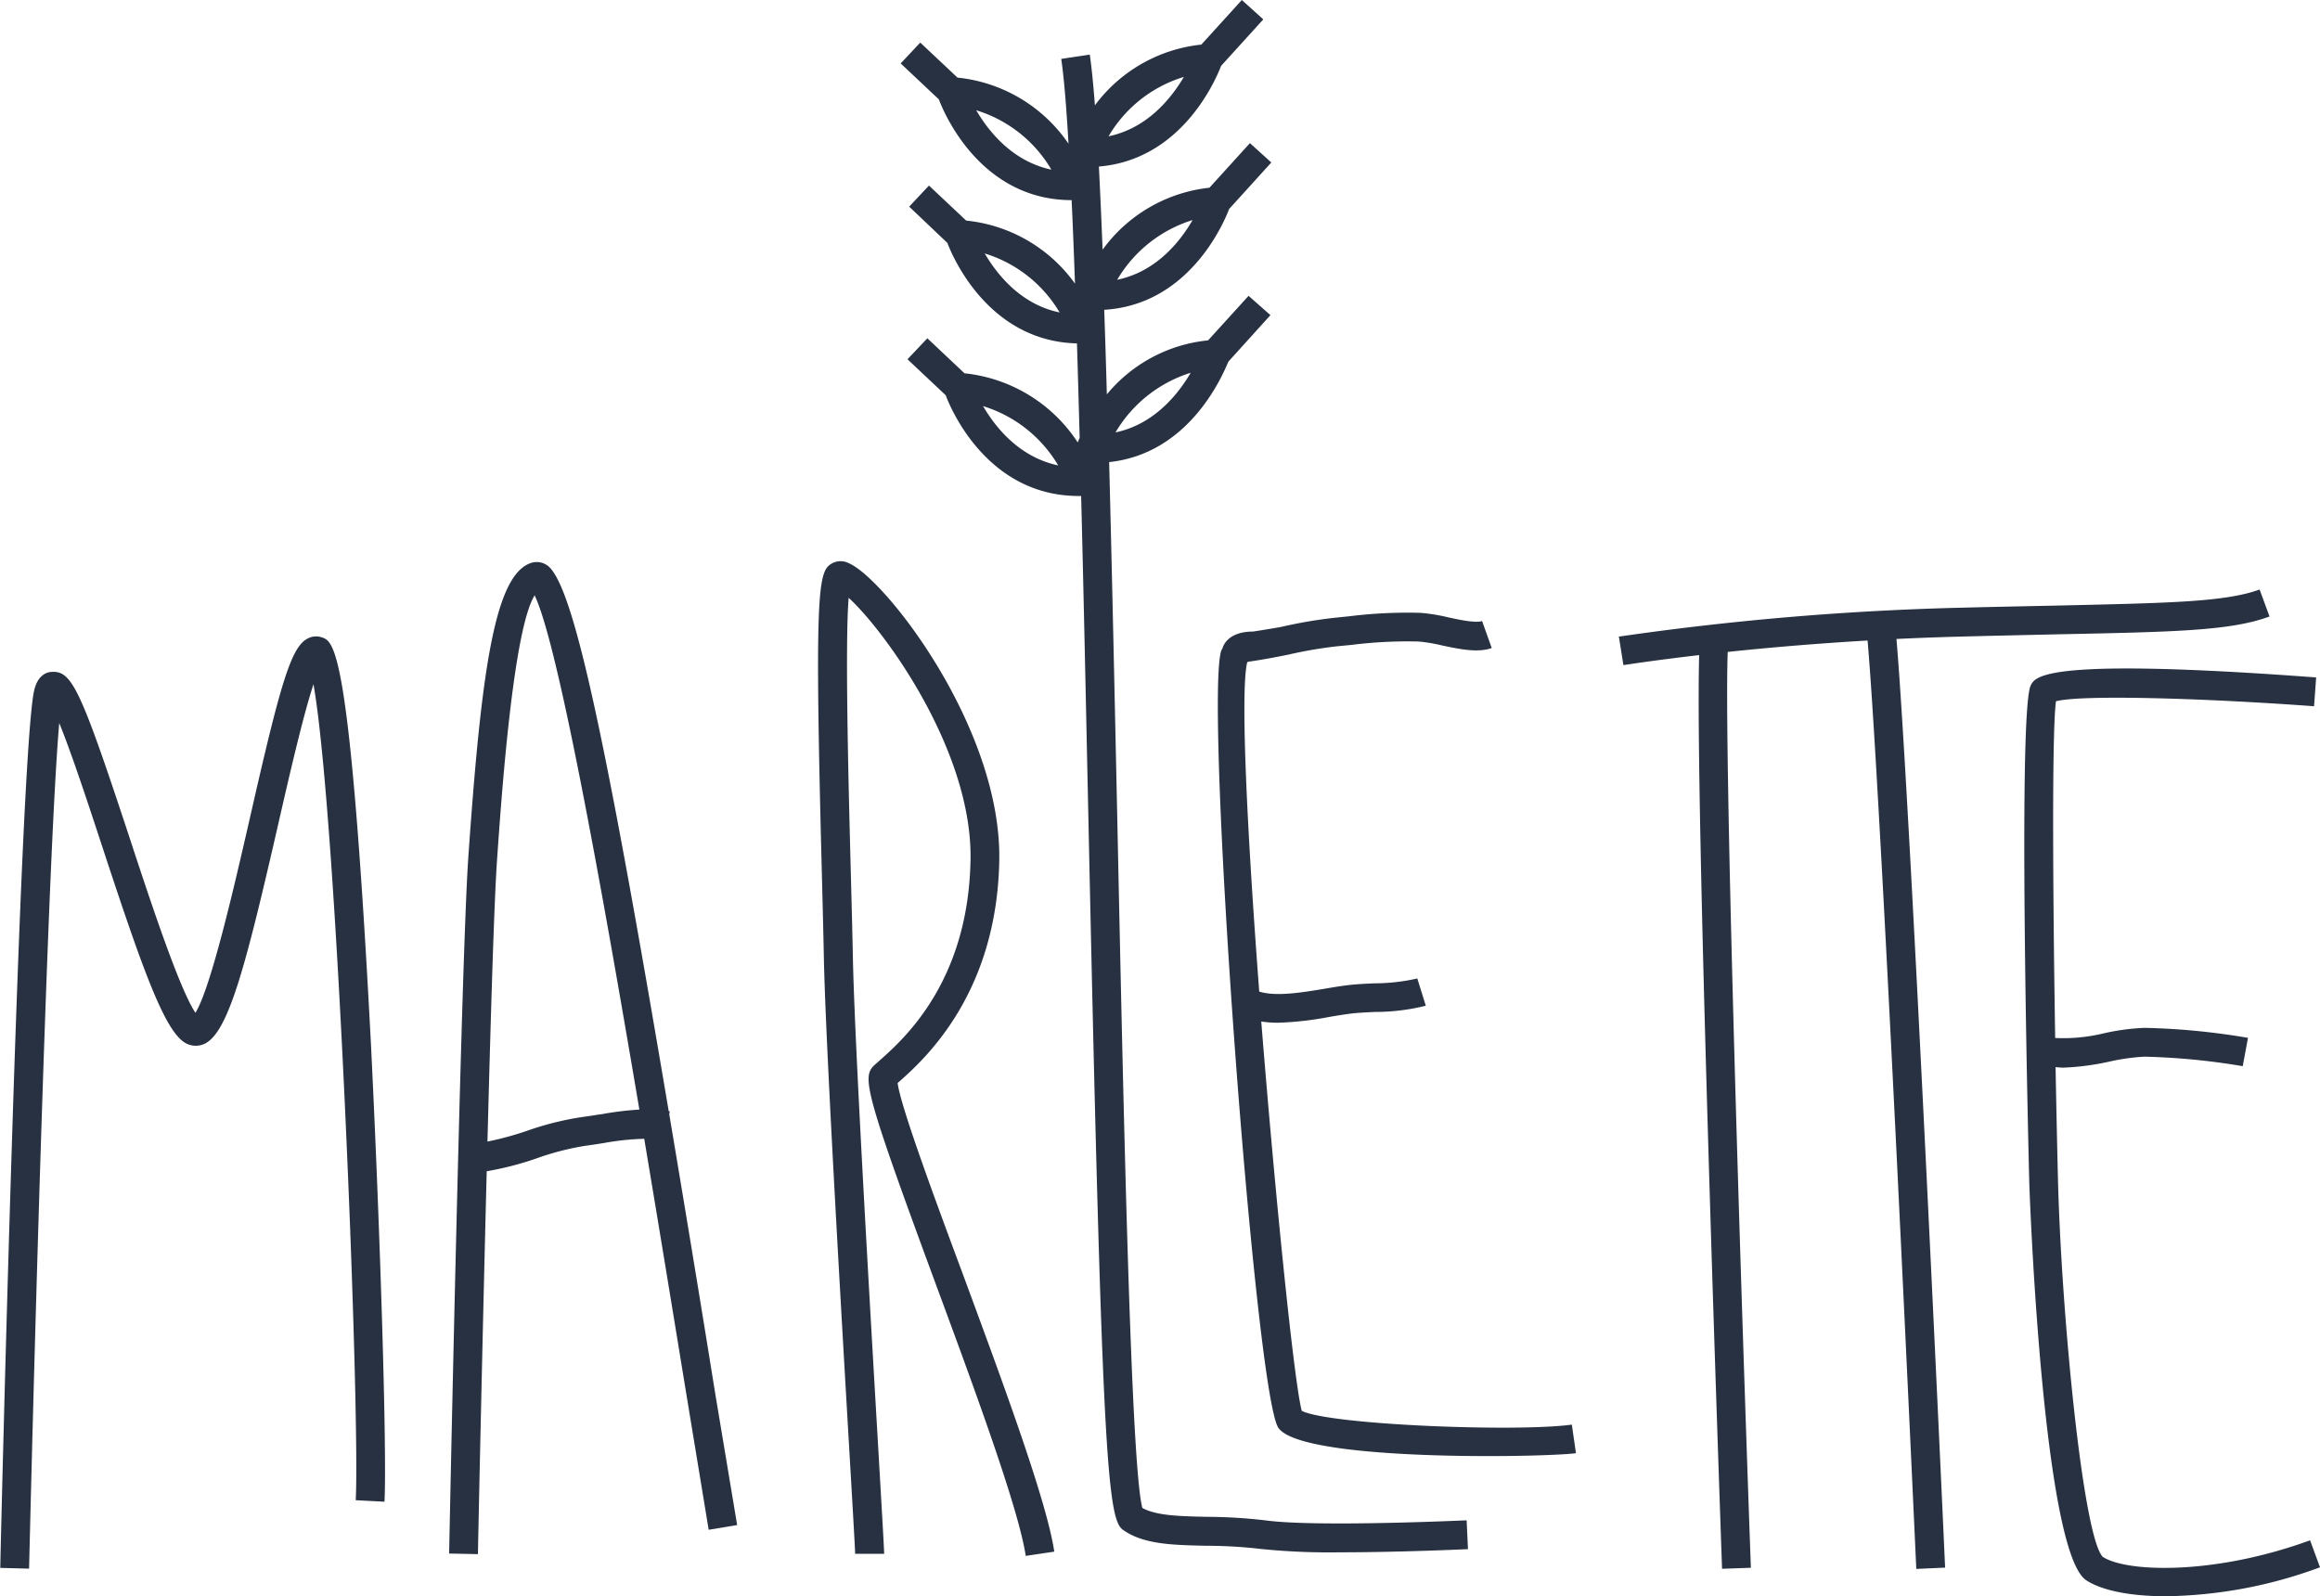 <?xml version="1.0" encoding="utf-8"?><svg xmlns="http://www.w3.org/2000/svg" width="121.27mm" height="83.45mm" viewBox="0 0 343.75 236.56"><path d="M47.65,94.44a2.69,2.69,0,0,0-2.16.23c-2.41,1.35-4,6.84-8.44,26.42-2.34,10.22-5.78,25.23-8.1,29-2.42-3.6-6.86-17.1-9.88-26.31C12,102.36,10.66,99.4,7.72,99.57c-.79,0-2.18.46-2.69,2.86-2.15,10-4.91,125-5,129.92l4.27.11c.9-37.53,2.88-107.14,4.47-125.31,1.82,4.46,4.3,12,6.27,18,6.08,18.52,9.28,27.45,12.32,29.35a3.08,3.08,0,0,0,2.81.24c3.59-1.5,6.13-11.11,11.07-32.71,1.6-7,3.64-15.88,5.2-20.63,3.47,19.55,6.93,108.07,6.26,120.92l4.26.22c.38-7.13-.6-39.42-2-67.74C51.88,95.86,49.53,95.07,47.65,94.44Z" fill="#283142"/><path d="M99.16,165.13l.07-.45h-.15C89.53,108.1,84.82,86.18,81,83.73a2.71,2.71,0,0,0-2.21-.34C73.3,85,71.32,99.28,69.39,126.93c-1.06,15.18-2.78,99.71-2.85,103.29l4.27.09c0-.5.6-29.36,1.3-56.74a46.17,46.17,0,0,0,7.42-1.92,40.39,40.39,0,0,1,7.3-1.87c.94-.12,1.87-.27,2.8-.42a38.06,38.06,0,0,1,5.82-.6c2.21,13.17,4.38,26.46,6.37,38.63L105,226.7l4.22-.7L106,206.7C103.5,191.12,101.21,177.34,99.16,165.13Zm-10.2,0c-.88.14-1.77.28-2.67.4a44,44,0,0,0-8.07,2,46.14,46.14,0,0,1-6,1.64c.49-18.74,1-36,1.44-42,.6-8.68,2.35-33.85,5.55-38.94,3.35,6.94,9.51,40.62,15.52,76.2A46.27,46.27,0,0,0,89,165.14Z" fill="#283142"/><path d="M133,160.49l.29-.25c3.57-3.19,14.43-12.87,14.77-32.77.33-19.62-16.92-41.69-22.28-44a2.66,2.66,0,0,0-3.07.43c-1.61,1.59-1.93,7.76-.94,45.51.12,4.7.23,9.06.3,12.64.26,12.5,2.41,49.54,3.7,71.68.52,8.88.93,15.88.93,16.53H131c0-.67-.31-5.92-.94-16.78-1.29-22.1-3.44-59.1-3.69-71.51-.07-3.59-.19-8-.31-12.67-.34-13-.88-33.75-.32-40.71,5.27,4.8,18.34,22.64,18.06,38.8-.31,18-9.78,26.47-13.34,29.65-.42.37-.75.67-1,.89-1.73,1.75-1.25,4.08,9.19,32.36,5.76,15.59,12.28,33.27,13.33,40.28l4.23-.63c-1.11-7.45-7.44-24.58-13.55-41.13C138.5,177.63,133.41,163.87,133,160.49Z" fill="#283142"/><path d="M187.45,225.3a77.47,77.47,0,0,0-8.61-.52c-3.86-.08-7.52-.15-9.58-1.32-1.68-6.17-2.78-57.76-3.74-103.39-.38-17.6-.76-35.4-1.18-51.59C176.09,67.23,181,56,182,53.6l6.24-6.9L185,43.84l-6,6.6a22.31,22.31,0,0,0-15,8q-.18-6.52-.39-12.53c12.39-.74,17.58-12.5,18.51-14.94l6.25-6.89-3.17-2.87-6,6.61A22.52,22.52,0,0,0,163.37,37c-.18-4.49-.36-8.62-.55-12.32,12.1-1,17.19-12.51,18.11-14.92l6.25-6.89L184,0l-6,6.61a22.54,22.54,0,0,0-15.77,9c-.24-3.18-.5-5.74-.76-7.52l-4.23.64c.39,2.61.75,6.94,1.08,12.57a22.7,22.7,0,0,0-16.45-9.8l-5.52-5.19L133.45,9.4l5.66,5.33c1,2.68,6.54,14.92,19.67,14.93.18,3.78.34,7.93.5,12.37a22.62,22.62,0,0,0-16.12-9.34l-5.52-5.19-2.93,3.12L140.37,36c1,2.65,6.42,14.58,19.2,14.89.14,4.48.27,9.18.4,14-.14.32-.23.53-.28.68a22.85,22.85,0,0,0-16.78-10.25l-5.51-5.19-2.94,3.11,5.66,5.33c1,2.69,6.55,14.93,19.7,14.93h.37c.38,14.83.71,30.84,1.05,46.67,2,94.15,2.8,104.83,5.1,106.5,3,2.2,7.38,2.29,12.41,2.4a70.17,70.17,0,0,1,8.13.48,100.43,100.43,0,0,0,11.68.49c8.76,0,18.34-.44,18.95-.47l-.2-4.27C217.08,225.3,195,226.34,187.45,225.3Zm-11.06-170c-1.88,3.19-5.42,7.58-11.11,8.78A19.82,19.82,0,0,1,176.39,55.25Zm.28-22.63c-1.86,3.19-5.39,7.6-11.14,8.79A19.76,19.76,0,0,1,176.67,32.62Zm-1.29-21.21C173.5,14.6,170,19,164.25,20.2A19.52,19.52,0,0,1,175.38,11.41Zm-30.77,4.87a19.55,19.55,0,0,1,11.17,8.81C150,23.91,146.47,19.48,144.61,16.28Zm1.26,21.22A19.56,19.56,0,0,1,157,46.3C151.26,45.12,147.73,40.69,145.87,37.5Zm-.25,22.62a19.64,19.64,0,0,1,11.17,8.8C151,67.74,147.48,63.32,145.62,60.12Z" fill="#283142"/><path d="M192.88,209.07c-1.11-4.09-3.88-31.2-6-57.69a16.6,16.6,0,0,0,2.47.18,47.93,47.93,0,0,0,7.61-.86c1.53-.26,3-.5,4.17-.59.82-.06,1.72-.11,2.64-.15a30.9,30.9,0,0,0,7.49-.92L210,145a28.58,28.58,0,0,1-6.39.72c-1,.05-1.91.09-2.77.16-1.38.11-2.92.36-4.55.64-3.43.57-7.28,1.2-9.71.42-1.74-23-2.84-44.37-1.79-48.76l.11-.11c2-.28,4-.65,6-1.06a64.22,64.22,0,0,1,7.25-1.24l2.09-.2a66.54,66.54,0,0,1,10-.5,24.52,24.52,0,0,1,3.43.58c2.6.55,5.3,1.12,7.36.38l-1.43-4c-.93.33-3.31-.17-5-.54a26.9,26.9,0,0,0-4.09-.67,70.19,70.19,0,0,0-10.62.51l-2.06.21a68.47,68.47,0,0,0-7.73,1.3l-.62.13-3.8.62c-3.76,0-4.46,2.14-4.55,2.5a3.47,3.47,0,0,0-.18.33c-2.51,7.72,5,110,8.46,115.16,2.26,3.37,18.84,4.2,31.1,4.2,6.34,0,11.52-.22,13-.43l-.61-4.23C224.52,212.25,196.81,211.13,192.88,209.07Z" fill="#283142"/><path d="M304.88,94c17.62-.36,25.67-.53,31.4-2.64l-1.47-4c-5.07,1.86-13.41,2-30,2.38-4.33.09-9.24.19-14.83.33a425.47,425.47,0,0,0-50.11,4.27l.67,4.22c.1,0,4.3-.68,11.23-1.48-.64,20.36,2.95,123,3.39,135.4l4.27-.15C257.66,183.24,255.45,110,256,96.61c5.76-.61,12.84-1.23,20.72-1.69,2,22.74,7.16,136.39,7.22,137.58l4.27-.19C288,227.44,283,117.9,281,94.69c2.95-.14,6-.26,9.07-.34C295.64,94.2,300.55,94.1,304.88,94Z" fill="#283142"/><path d="M342.29,228.26C328,233.48,315,233,311.56,230.7c-2.93-3.08-6.1-35.87-6.62-55.64-.12-4.94-.25-10.77-.36-16.93a9.61,9.61,0,0,0,1.09.09,38.32,38.32,0,0,0,6.89-.9,30.93,30.93,0,0,1,5.17-.73h0A100.29,100.29,0,0,1,332.31,158l.78-4.2a103.55,103.55,0,0,0-15.33-1.48h0a33.57,33.57,0,0,0-6,.8,25.3,25.3,0,0,1-7.24.7c-.35-21.61-.49-45.67.12-49.9,3.81-1,22-.46,38.24.74l.31-4.27c-40.22-3-41.62-.16-42.29,1.18-2,4-.24,72.9-.22,73.6,0,.54,1.93,54.68,8.43,59,2.27,1.51,6.5,2.38,11.84,2.38a68.11,68.11,0,0,0,22.81-4.29Z" fill="#283142"/></svg>